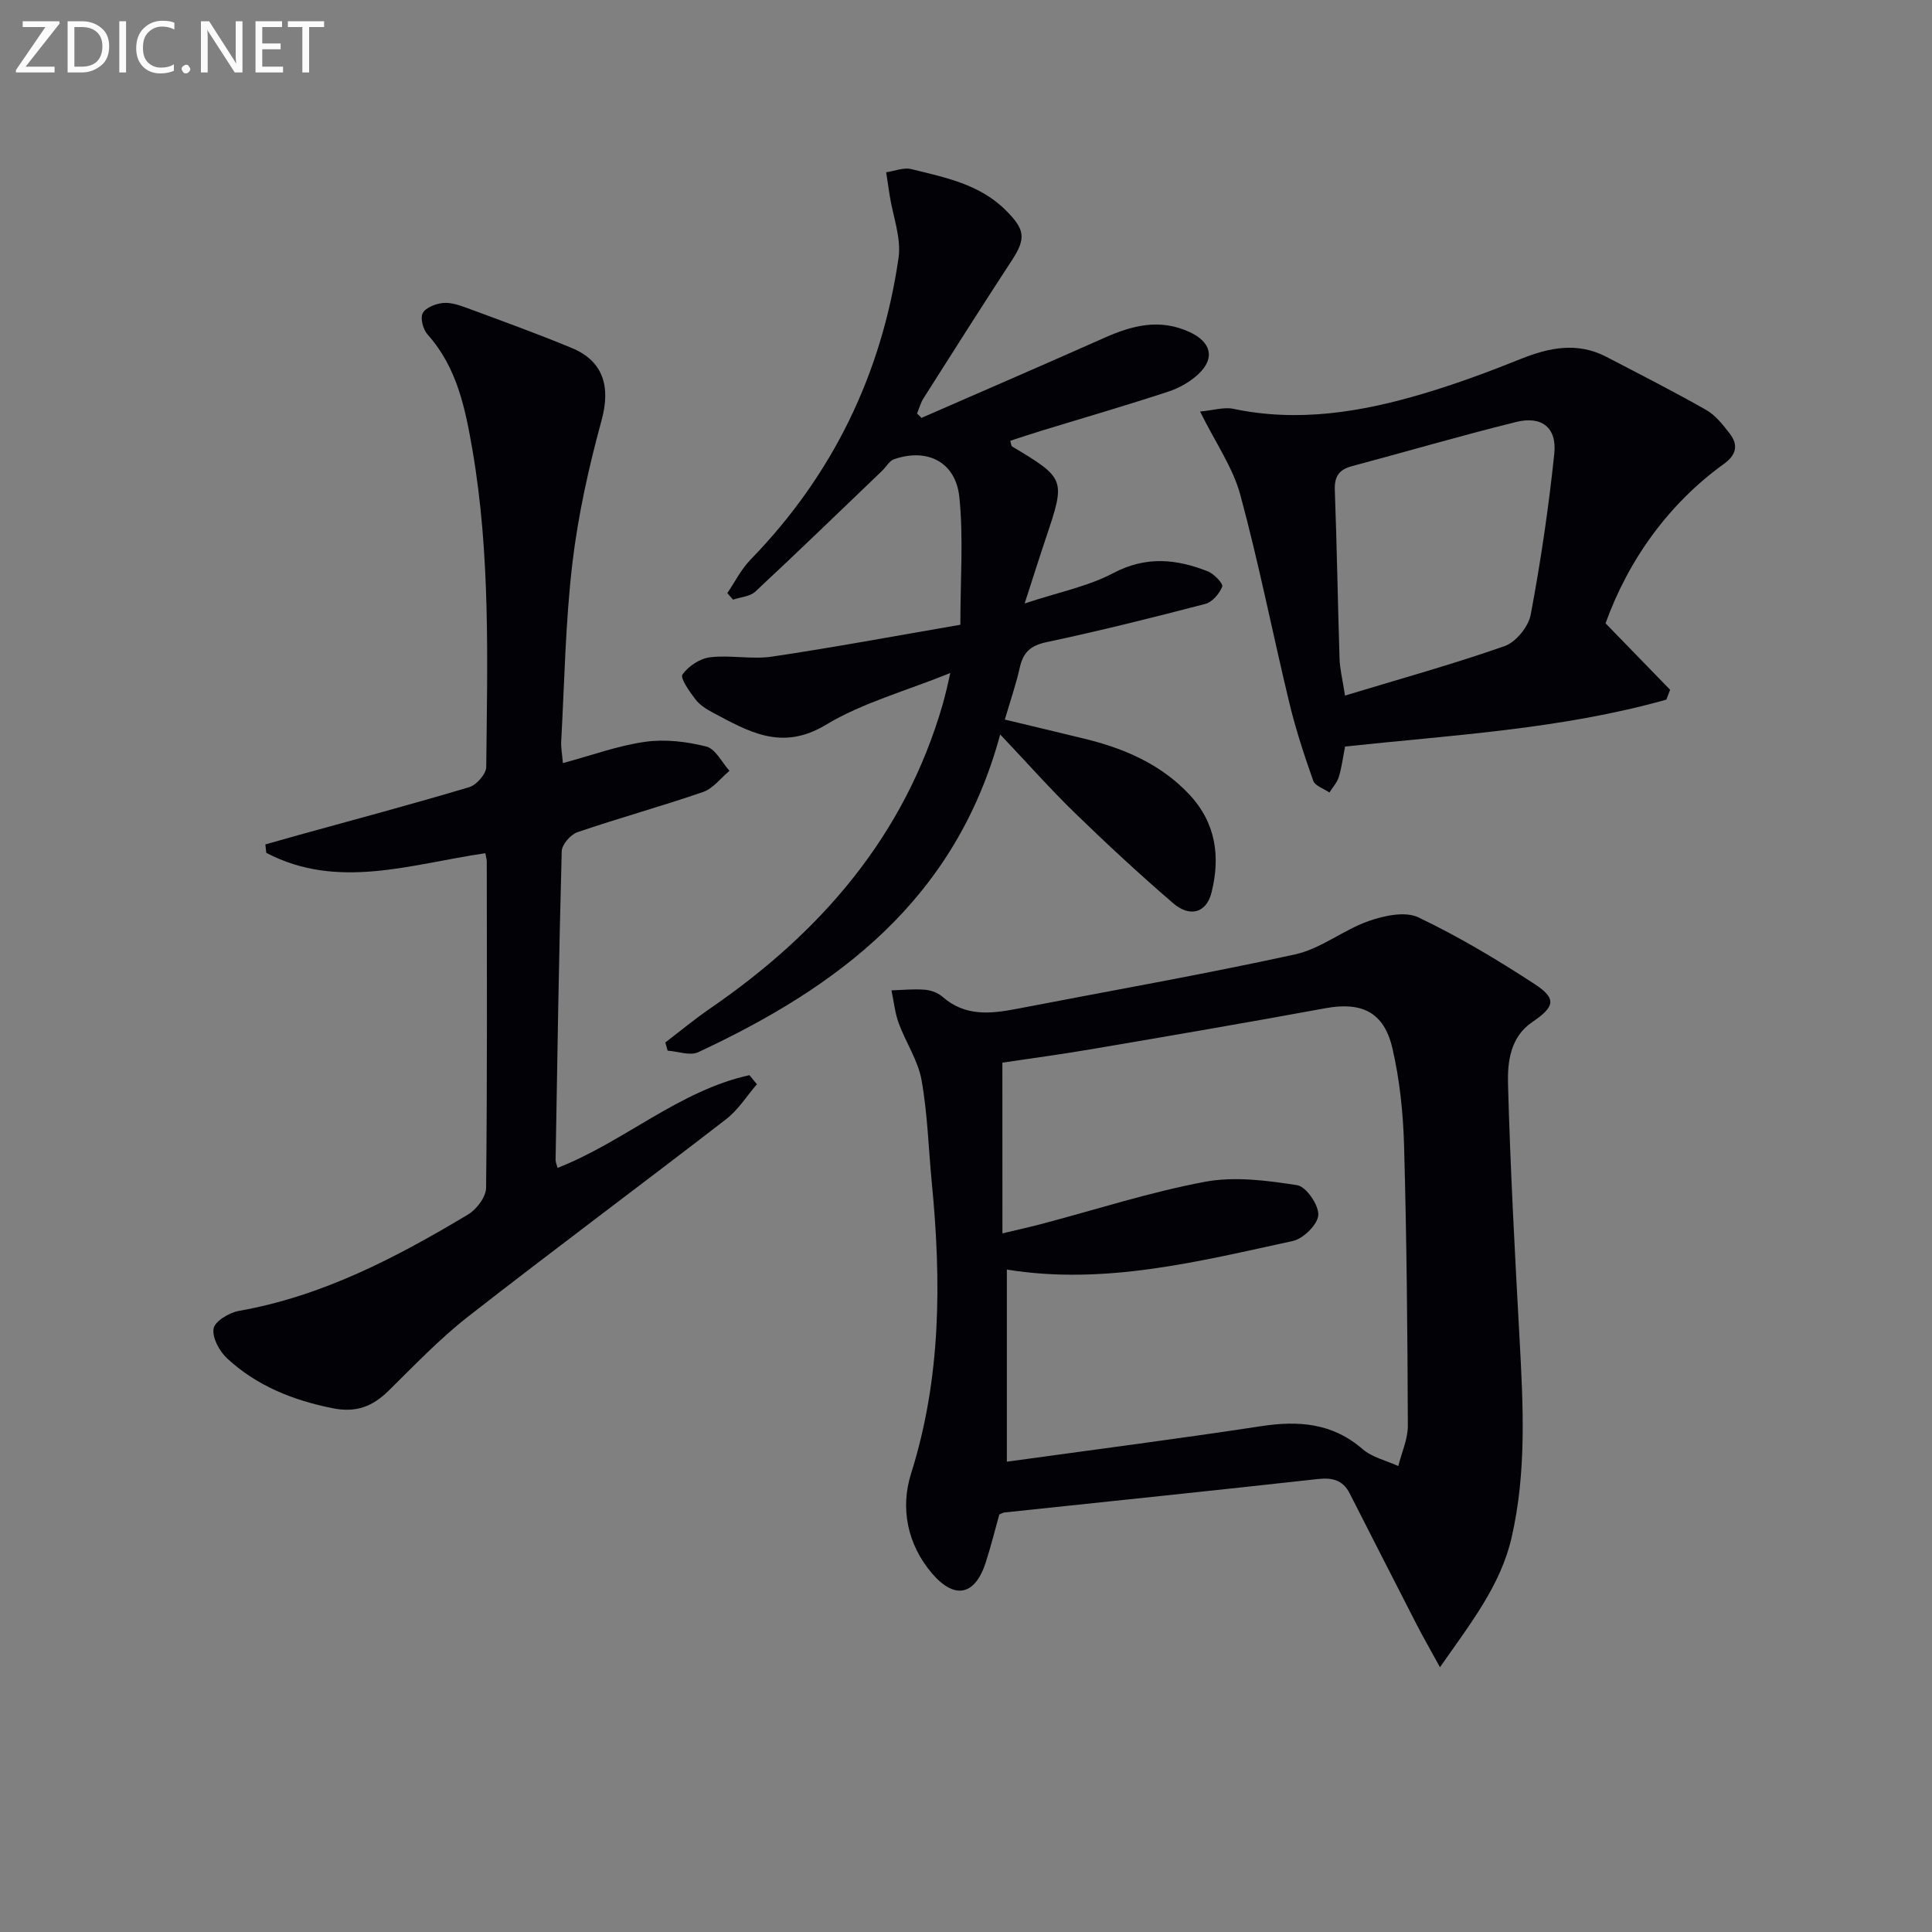 <svg enable-background="new 0 0 400 400" viewBox="0 0 400 400" xmlns="http://www.w3.org/2000/svg"><rect x="0" y="0" width="400" height="400" fill="#808080" stroke="none"/><path d="m206.9 313.55c-.91 3.24-1.74 6.6-2.8 9.9-2.2 6.86-6.42 7.82-11.14 2.3-5.13-6-6.58-13.54-4.34-20.64 6.26-19.83 6.28-39.91 4.3-60.23-.69-7.1-.87-14.29-2.13-21.29-.73-4.06-3.27-7.78-4.72-11.75-.79-2.16-1.02-4.53-1.5-6.8 2.3-.07 4.61-.31 6.88-.13 1.27.1 2.73.62 3.67 1.45 4.67 4.12 9.97 3.56 15.44 2.5 19.2-3.71 38.47-7.09 57.56-11.26 5.32-1.16 9.99-5.05 15.23-6.9 3.19-1.12 7.55-2.07 10.28-.78 8.34 3.96 16.33 8.76 24.08 13.81 4.64 3.02 4.2 4.71-.46 7.87-4.59 3.12-5.16 8.28-5.03 12.94.48 17.57 1.43 35.13 2.39 52.68.75 13.8 1.48 27.58-1.67 41.19-2.26 9.79-8.33 17.5-14.81 26.77-2.04-3.73-3.54-6.33-4.91-9-4.62-8.99-9.2-18-13.79-27-1.42-2.78-3.59-3.29-6.61-2.96-21.61 2.4-43.23 4.63-64.85 6.92-.31.04-.6.23-1.07.41zm.64-58.19c3.47-.83 5.86-1.36 8.22-1.98 11.22-2.97 22.32-6.56 33.69-8.7 6.14-1.15 12.83-.28 19.11.7 1.86.29 4.49 4.1 4.38 6.18-.1 1.94-3.1 4.9-5.27 5.37-19.51 4.24-39.01 9.2-59.21 5.92v39.78c17.78-2.46 35.22-4.7 52.6-7.35 7.79-1.19 14.79-.68 21.06 4.75 1.99 1.72 4.9 2.36 7.38 3.5.69-2.79 1.99-5.58 1.98-8.36-.07-19.31-.24-38.63-.78-57.93-.19-6.77-.89-13.64-2.42-20.22-1.75-7.53-6.42-9.65-13.86-8.28-16.14 2.97-32.32 5.74-48.49 8.49-6.46 1.1-12.96 1.96-18.4 2.78.01 12.13.01 23.39.01 35.35z" fill="#010106"/><path d="m100.48 176.65c-15.4 2.24-30.55 7.69-45.35-.08-.06-.58-.13-1.16-.19-1.74 2.26-.64 4.53-1.29 6.8-1.92 11.82-3.27 23.67-6.43 35.42-9.94 1.5-.45 3.5-2.73 3.51-4.17.23-21.96.89-43.96-2.87-65.73-1.47-8.49-3.17-17.01-9.28-23.82-.92-1.03-1.54-3.33-1.01-4.4.58-1.14 2.63-1.94 4.13-2.11 1.56-.18 3.29.38 4.82.94 7.32 2.71 14.67 5.37 21.88 8.35 6.66 2.74 8.09 8.13 6.21 14.99-2.66 9.72-4.87 19.66-6.05 29.65-1.44 12.2-1.63 24.55-2.31 36.83-.07 1.28.19 2.57.35 4.49 5.95-1.6 11.42-3.62 17.07-4.41 4.11-.58 8.57-.04 12.62.98 1.9.48 3.22 3.28 4.8 5.03-1.8 1.49-3.37 3.65-5.43 4.37-8.61 2.97-17.42 5.39-26.05 8.34-1.41.48-3.21 2.55-3.25 3.93-.58 21.3-.91 42.61-1.27 63.91-.01.44.21.89.4 1.66 13.81-5.4 25.13-15.98 39.73-19.2.52.63 1.04 1.25 1.55 1.88-2.1 2.43-3.86 5.29-6.34 7.21-17.77 13.73-35.81 27.11-53.51 40.94-5.87 4.59-11.07 10.06-16.41 15.31-3.34 3.27-6.72 4.6-11.62 3.61-8.22-1.65-15.65-4.63-21.79-10.29-1.6-1.48-3.14-4.3-2.82-6.19.25-1.5 3.22-3.31 5.22-3.66 17.37-3.06 32.62-11.07 47.48-19.97 1.76-1.06 3.7-3.62 3.72-5.51.25-22.49.16-44.99.14-67.48.02-.46-.15-.94-.3-1.8z" fill="#010106"/><path d="m190.78 86.52c12.6-5.51 25.22-10.95 37.78-16.54 5.8-2.58 11.47-4.11 17.71-1.24 4.36 2 5.43 5.3 1.9 8.66-1.74 1.66-4.07 2.96-6.37 3.71-8.65 2.84-17.39 5.38-26.1 8.04-2.19.67-4.36 1.4-6.54 2.11.19.61.19 1.06.39 1.18 11.04 6.62 11.09 6.78 7.01 18.9-1.35 4.01-2.62 8.06-4.42 13.6 6.99-2.32 13.09-3.51 18.36-6.29 6.77-3.57 13.08-2.93 19.6-.34 1.28.51 3.19 2.55 2.95 3.14-.58 1.46-2.06 3.21-3.5 3.58-10.91 2.85-21.85 5.58-32.88 7.92-3.32.7-4.83 2.12-5.53 5.25-.76 3.39-1.9 6.69-3.1 10.78 5.58 1.34 11.01 2.63 16.43 3.95 8.21 2 15.8 5.22 21.73 11.52 5.53 5.88 6.51 12.88 4.62 20.38-1.05 4.16-4.44 5.19-7.97 2.14-6.93-5.97-13.66-12.2-20.22-18.57-5.11-4.96-9.84-10.31-15.55-16.34-9.29 34.35-33.66 52.31-62.53 65.79-1.69.79-4.19-.18-6.32-.32-.16-.57-.32-1.13-.48-1.7 3.1-2.37 6.11-4.87 9.32-7.07 22.9-15.74 40.23-35.7 48.1-62.91.32-1.12.59-2.25.87-3.37.15-.6.27-1.2.71-3.14-9.22 3.73-18.16 6.15-25.79 10.74-9.15 5.51-16.04 1.35-23.48-2.6-1.3-.69-2.66-1.58-3.53-2.73-1.2-1.58-3.17-4.35-2.65-5.1 1.21-1.73 3.63-3.32 5.72-3.57 4.23-.5 8.65.49 12.85-.14 12.6-1.87 25.13-4.21 38.96-6.59 0-9.34.66-17.94-.2-26.38-.75-7.35-6.64-10.27-13.54-7.89-.96.33-1.6 1.57-2.42 2.36-8.74 8.37-17.43 16.79-26.28 25.04-1.1 1.03-3.06 1.14-4.62 1.67-.4-.45-.79-.9-1.19-1.35 1.58-2.31 2.85-4.91 4.77-6.89 17.04-17.51 27.18-38.44 30.68-62.48.61-4.16-1.17-8.67-1.84-13.02-.24-1.58-.48-3.16-.72-4.74 1.74-.25 3.61-1.05 5.19-.66 7.03 1.74 14.2 3.1 19.69 8.64 3.77 3.8 4.16 5.65 1.18 10.2-6.19 9.47-12.25 19.03-18.31 28.58-.61.96-.91 2.12-1.36 3.19.34.29.63.59.92.9z" fill="#010106"/><path d="m248.46 85.2c2.88-.27 4.99-.96 6.88-.56 13.45 2.84 26.49.68 39.34-3.14 6.82-2.03 13.53-4.51 20.14-7.17 5.96-2.39 11.77-3.57 17.76-.45 6.91 3.6 13.87 7.13 20.64 10.98 1.94 1.1 3.48 3.07 4.89 4.89 1.86 2.39 1.37 4.45-1.21 6.31-11.25 8.1-19.69 19.67-24.49 32.99 4.55 4.68 8.96 9.22 13.37 13.76-.26.68-.52 1.36-.78 2.04-21.66 6.1-44.13 7.32-66.52 9.71-.42 2.16-.68 4.29-1.3 6.31-.35 1.16-1.27 2.14-1.94 3.21-1.15-.8-2.97-1.36-3.35-2.44-1.87-5.27-3.62-10.62-4.93-16.05-3.46-14.35-6.3-28.87-10.16-43.11-1.51-5.63-5.08-10.7-8.34-17.28zm30.01 58.81c11.4-3.46 22.36-6.49 33.06-10.25 2.33-.82 4.93-4.03 5.39-6.51 2.07-11.03 3.72-22.17 4.88-33.34.56-5.38-2.61-7.85-7.87-6.55-11.41 2.82-22.69 6.13-34.05 9.16-2.69.72-3.63 2.17-3.52 4.99.43 11.62.61 23.25.98 34.88.06 2.09.6 4.18 1.13 7.62z" fill="#010106"/><g fill="#fafbfa"><path d="m12.4 4.8-7.1 9h6v1.2h-8v-.5l6.1-8.9h-4.7v-1.2h7.6v.4z"/><path d="m14 14v-9.6h3c1.6 0 2.9.5 4 1.4s1.6 2.2 1.6 3.8-.5 3-1.6 3.9-2.4 1.5-4 1.5h-3zm1.4-8.4v8.2h1.6c1.3 0 2.4-.4 3.1-1.1s1.1-1.8 1.1-3.1-.4-2.3-1.2-3-1.8-1-3.1-1z"/><path d="m26.1 4.4v10.6h-1.4v-10.6z"/><path d="m36.1 14.6c-.8.4-1.8.6-2.9.6-1.5 0-2.7-.5-3.6-1.4s-1.4-2.2-1.4-3.8c0-1.7.5-3.1 1.5-4.1s2.3-1.6 3.9-1.6c1 0 1.8.1 2.5.4v1.4c-.8-.4-1.6-.6-2.5-.6-1.2 0-2.1.4-2.9 1.2s-1.1 1.8-1.1 3.2c0 1.3.3 2.3 1 3s1.6 1.1 2.7 1.1c1 0 2-.2 2.7-.7v1.3z"/><path d="m37.6 14.3c0-.2.1-.5.3-.6s.4-.3.6-.3c.3 0 .5.1.6.3s.3.4.3.6-.1.4-.3.6-.4.3-.6.3c-.3 0-.5-.1-.6-.3s-.3-.4-.3-.6z"/><path d="m50.2 15h-1.6l-5.3-8.2c-.2-.2-.3-.5-.4-.7 0 .2.1.7.1 1.5v7.4h-1.4v-10.6h1.7l5.2 8.1c.2.4.4.6.4.7 0-.3-.1-.8-.1-1.5v-7.3h1.4z"/><path d="m58.6 15h-5.7v-10.6h5.5v1.2h-4.1v3.4h3.8v1.2h-3.8v3.6h4.3z"/><path d="m67.1 5.6h-3.1v9.4h-1.4v-9.4h-3v-1.2h7.5z"/></g></svg>
